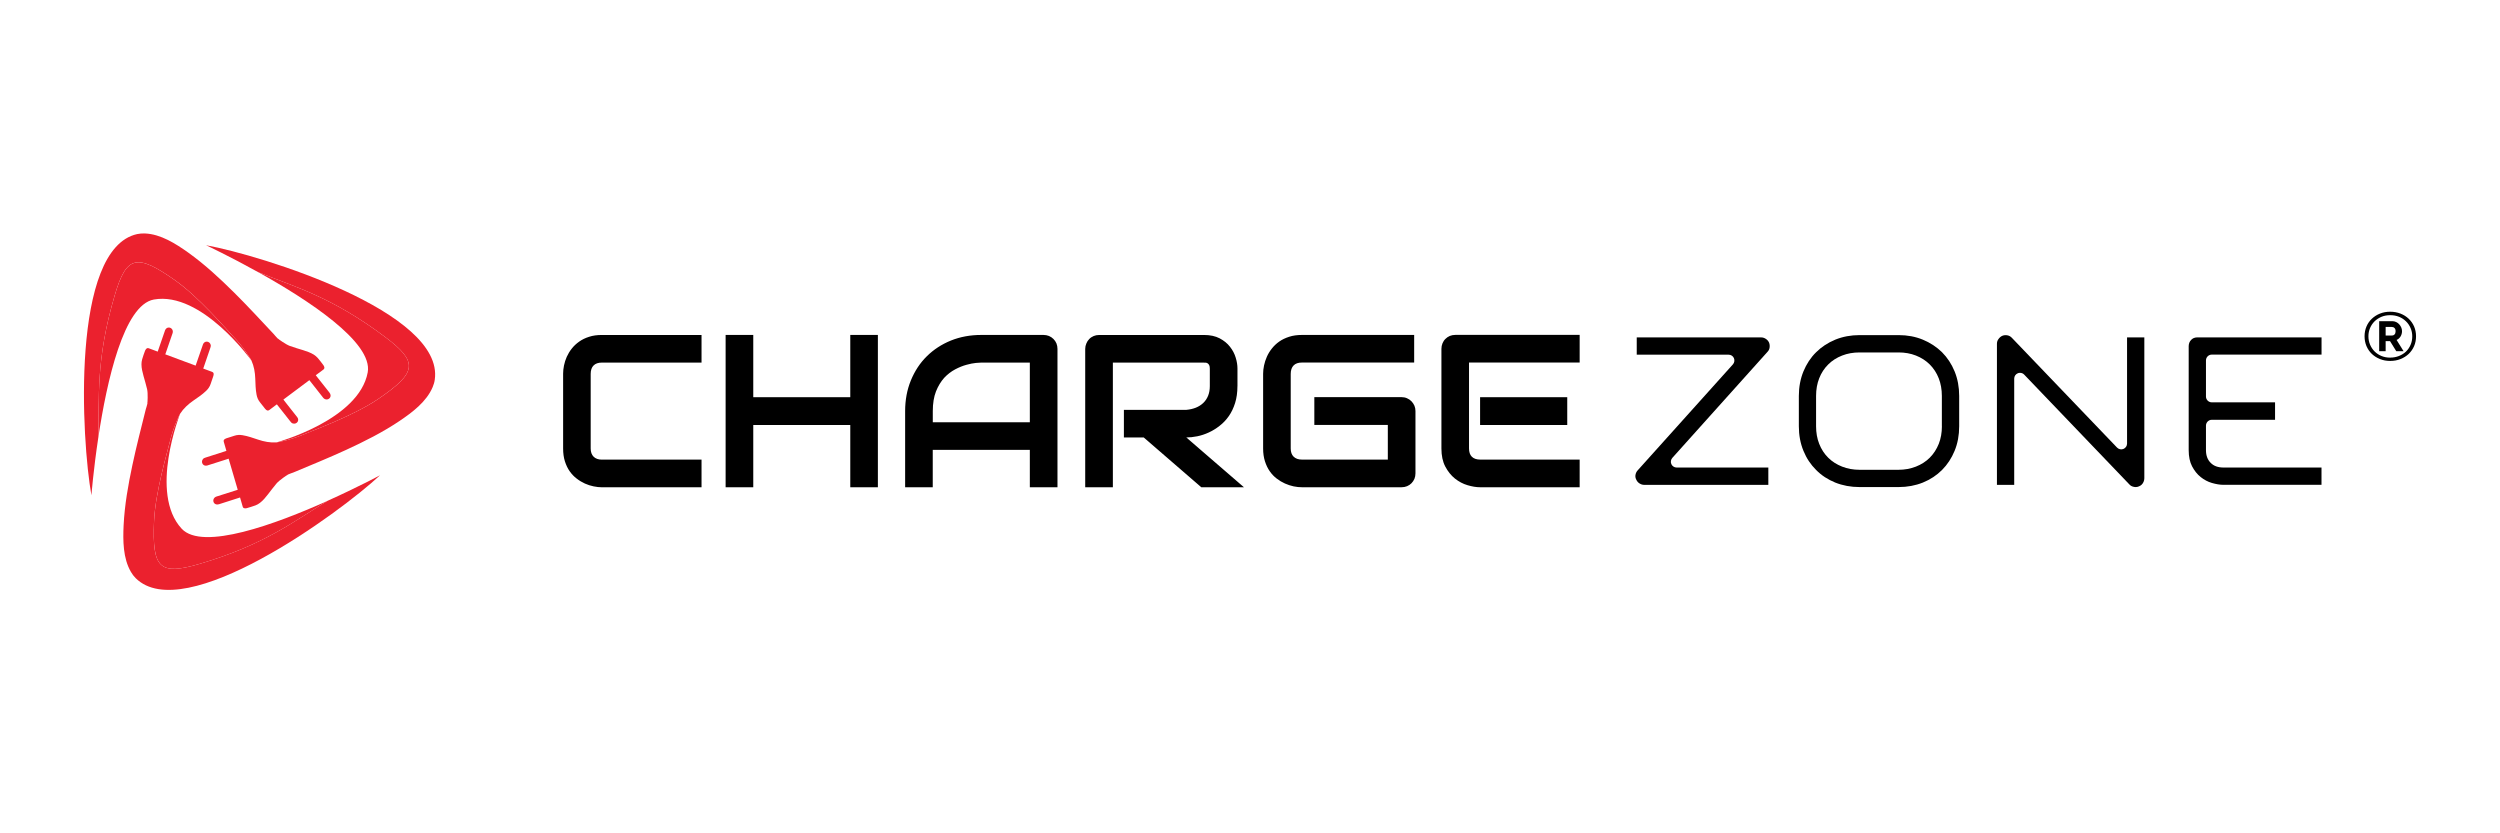 <svg xmlns="http://www.w3.org/2000/svg" xmlns:xlink="http://www.w3.org/1999/xlink" width="300" viewBox="0 0 224.88 75" height="100" preserveAspectRatio="xMidYMid meet"><defs><clipPath id="da4bb07b42"><path d="M 7.496 21.008 L 30 21.008 L 30 45 L 7.496 45 Z M 7.496 21.008 " clip-rule="nonzero"></path></clipPath><clipPath id="e6c0b5d024"><path d="M 11 29 L 35 29 L 35 53.992 L 11 53.992 Z M 11 29 " clip-rule="nonzero"></path></clipPath><clipPath id="0d81688b6d"><path d="M 212 28 L 217.383 28 L 217.383 33 L 212 33 Z M 212 28 " clip-rule="nonzero"></path></clipPath></defs><path fill="#eb212e" d="M 24.98 30.492 L 24.902 30.438 C 24.938 30.473 24.969 30.496 24.98 30.492 Z M 24.98 30.492 " fill-opacity="1" fill-rule="nonzero"></path><path fill="#eb212e" d="M 25.801 42.758 L 25.879 42.699 C 25.832 42.723 25.801 42.742 25.801 42.758 Z M 25.801 42.758 " fill-opacity="1" fill-rule="nonzero"></path><path fill="#eb212e" d="M 34.016 35.883 C 37.469 33.516 37.609 32.59 34.605 30.332 C 29.754 26.688 26.496 25.836 23.184 24.496 C 27.617 26.961 33.527 30.805 33.035 33.512 C 32.246 37.809 24.828 39.816 24.828 39.816 C 24.934 39.809 26.156 39.59 27.43 39.035 C 28.23 38.688 31.824 37.387 34.016 35.883 Z M 34.016 35.883 " fill-opacity="1" fill-rule="nonzero"></path><path fill="#eb212e" d="M 18.5 22.078 C 18.5 22.078 20.586 23.055 23.18 24.496 C 26.496 25.836 29.754 26.688 34.605 30.332 C 37.609 32.59 37.469 33.52 34.012 35.887 C 31.816 37.391 28.23 38.688 27.426 39.035 C 26.152 39.59 24.93 39.809 24.824 39.816 C 24.25 39.855 23.703 39.746 23.168 39.566 C 22.707 39.414 22.25 39.246 21.766 39.168 C 21.52 39.129 21.273 39.133 21.027 39.219 C 20.789 39.297 20.547 39.371 20.309 39.449 C 20.266 39.461 20.227 39.48 20.191 39.504 C 20.07 39.582 20.047 39.648 20.086 39.785 C 20.141 39.977 20.195 40.164 20.25 40.352 C 20.273 40.422 20.293 40.496 20.316 40.578 C 20.27 40.594 20.234 40.605 20.199 40.617 C 19.613 40.805 19.027 40.992 18.441 41.18 C 18.348 41.207 18.262 41.242 18.199 41.324 C 18.098 41.461 18.09 41.633 18.184 41.766 C 18.27 41.895 18.43 41.941 18.594 41.895 C 19.109 41.73 19.625 41.566 20.141 41.402 C 20.262 41.359 20.387 41.32 20.516 41.281 C 20.789 42.215 21.059 43.141 21.336 44.078 C 21.297 44.09 21.266 44.102 21.234 44.113 C 20.629 44.305 20.02 44.5 19.414 44.691 C 19.156 44.777 19.059 45.062 19.207 45.27 C 19.305 45.398 19.465 45.438 19.656 45.379 C 20.25 45.188 20.84 45 21.434 44.809 C 21.465 44.801 21.5 44.789 21.543 44.773 C 21.555 44.816 21.566 44.848 21.574 44.875 C 21.641 45.113 21.715 45.352 21.781 45.59 C 21.805 45.688 21.867 45.738 21.957 45.746 C 22.02 45.754 22.09 45.754 22.152 45.734 C 22.414 45.656 22.68 45.578 22.934 45.484 C 23.078 45.43 23.219 45.348 23.34 45.254 C 23.625 45.039 23.844 44.762 24.059 44.488 C 24.316 44.164 24.555 43.828 24.824 43.516 C 25.09 43.203 25.801 42.738 25.797 42.754 C 25.801 42.738 25.832 42.723 25.879 42.699 C 26.016 42.633 26.285 42.547 26.324 42.531 C 27.922 41.863 29.52 41.211 31.094 40.488 C 32.746 39.727 34.387 38.902 35.898 37.887 C 37.047 37.113 38.328 36.152 38.879 34.84 C 38.969 34.625 39.039 34.402 39.07 34.168 C 39.941 28.078 23.441 22.973 18.5 22.074 Z M 18.5 22.078 " fill-opacity="1" fill-rule="nonzero"></path><path fill="#eb212e" d="M 15.668 25.207 C 12.242 22.801 11.32 22.992 10.258 26.602 C 8.543 32.418 8.887 35.77 8.793 39.344 C 9.551 34.328 11.078 27.445 13.789 26.957 C 18.086 26.191 22.566 32.441 22.566 32.441 C 22.52 32.34 21.891 31.273 20.922 30.273 C 20.316 29.645 17.844 26.738 15.668 25.207 Z M 15.668 25.207 " fill-opacity="1" fill-rule="nonzero"></path><g clip-path="url(#da4bb07b42)"><path fill="#eb212e" d="M 29.586 35.328 C 29.203 34.84 28.816 34.352 28.43 33.863 C 28.41 33.836 28.391 33.809 28.359 33.773 C 28.395 33.746 28.422 33.727 28.445 33.707 C 28.645 33.559 28.84 33.41 29.039 33.266 C 29.121 33.207 29.148 33.133 29.129 33.043 C 29.109 32.984 29.086 32.918 29.047 32.867 C 28.883 32.648 28.719 32.426 28.539 32.219 C 28.438 32.105 28.312 32.004 28.184 31.918 C 27.883 31.73 27.547 31.621 27.211 31.512 C 26.816 31.387 26.418 31.281 26.031 31.137 C 25.648 30.996 24.965 30.496 24.98 30.492 C 24.965 30.492 24.938 30.473 24.902 30.434 C 24.789 30.328 24.617 30.105 24.586 30.078 C 23.402 28.816 22.234 27.543 21.004 26.324 C 19.711 25.043 18.367 23.797 16.883 22.734 C 15.762 21.938 14.41 21.07 12.988 21.012 C 12.754 21.004 12.52 21.016 12.289 21.066 C 6.281 22.387 7.277 39.633 8.168 44.574 C 8.168 44.574 8.348 42.277 8.793 39.344 C 8.887 35.77 8.543 32.418 10.258 26.598 C 11.32 22.988 12.242 22.801 15.668 25.203 C 17.844 26.734 20.316 29.641 20.922 30.27 C 21.887 31.273 22.52 32.336 22.566 32.438 C 22.801 32.957 22.895 33.512 22.914 34.074 C 22.934 34.559 22.938 35.047 23.031 35.523 C 23.078 35.773 23.172 36 23.336 36.203 C 23.492 36.395 23.645 36.598 23.801 36.793 C 23.828 36.828 23.859 36.859 23.895 36.887 C 24.012 36.973 24.082 36.973 24.199 36.887 C 24.355 36.77 24.512 36.648 24.668 36.531 C 24.73 36.488 24.789 36.441 24.859 36.391 C 24.887 36.43 24.91 36.461 24.934 36.488 C 25.316 36.973 25.695 37.457 26.078 37.938 C 26.137 38.016 26.199 38.086 26.301 38.113 C 26.465 38.16 26.625 38.105 26.719 37.973 C 26.805 37.848 26.797 37.68 26.691 37.547 C 26.359 37.121 26.023 36.695 25.688 36.273 C 25.609 36.172 25.527 36.066 25.445 35.961 C 26.227 35.379 27 34.797 27.781 34.215 C 27.805 34.246 27.828 34.27 27.848 34.297 C 28.238 34.797 28.633 35.297 29.027 35.797 C 29.195 36.008 29.5 36 29.641 35.789 C 29.73 35.652 29.711 35.488 29.586 35.332 Z M 29.586 35.328 " fill-opacity="1" fill-rule="nonzero"></path></g><path fill="#eb212e" d="M 13.805 46.957 C 13.637 51.141 14.297 51.809 17.902 50.75 C 23.727 49.039 26.359 46.938 29.41 45.082 C 24.785 47.16 18.168 49.602 16.293 47.586 C 13.32 44.387 16.148 37.238 16.148 37.238 C 16.09 37.332 15.535 38.438 15.219 39.793 C 15.016 40.645 13.91 44.297 13.805 46.953 Z M 13.805 46.957 " fill-opacity="1" fill-rule="nonzero"></path><g clip-path="url(#e6c0b5d024)"><path fill="#eb212e" d="M 14.781 29.77 C 14.578 30.359 14.379 30.945 14.172 31.535 C 14.164 31.57 14.152 31.602 14.137 31.645 C 14.094 31.629 14.062 31.617 14.035 31.609 C 13.801 31.523 13.57 31.438 13.34 31.348 C 13.246 31.309 13.168 31.328 13.105 31.395 C 13.062 31.441 13.023 31.496 13 31.555 C 12.906 31.812 12.809 32.07 12.734 32.336 C 12.691 32.484 12.672 32.645 12.672 32.797 C 12.672 33.152 12.766 33.492 12.855 33.832 C 12.961 34.23 13.09 34.625 13.18 35.027 C 13.27 35.426 13.215 36.273 13.203 36.258 C 13.211 36.27 13.211 36.305 13.199 36.355 C 13.168 36.508 13.078 36.773 13.066 36.816 C 12.648 38.492 12.215 40.168 11.855 41.859 C 11.477 43.637 11.156 45.445 11.066 47.266 C 11 48.645 11.004 50.246 11.727 51.477 C 11.844 51.68 11.984 51.867 12.148 52.031 C 16.512 56.371 30.473 46.199 34.145 42.773 C 34.145 42.773 32.113 43.863 29.41 45.078 C 26.355 46.934 23.723 49.039 17.898 50.75 C 14.293 51.809 13.633 51.137 13.801 46.953 C 13.91 44.301 15.016 40.645 15.215 39.793 C 15.535 38.438 16.09 37.332 16.148 37.238 C 16.457 36.758 16.875 36.379 17.336 36.059 C 17.734 35.781 18.141 35.516 18.492 35.176 C 18.676 35 18.816 34.801 18.898 34.555 C 18.977 34.312 19.062 34.078 19.141 33.84 C 19.156 33.797 19.164 33.754 19.168 33.715 C 19.18 33.57 19.141 33.508 19.004 33.457 C 18.82 33.391 18.637 33.32 18.453 33.254 C 18.383 33.227 18.312 33.199 18.23 33.168 C 18.25 33.121 18.262 33.09 18.273 33.051 C 18.473 32.469 18.672 31.887 18.871 31.305 C 18.902 31.211 18.93 31.121 18.898 31.023 C 18.852 30.859 18.719 30.754 18.555 30.746 C 18.398 30.742 18.262 30.84 18.207 31 C 18.031 31.512 17.852 32.023 17.676 32.535 C 17.637 32.656 17.594 32.781 17.547 32.906 C 16.633 32.566 15.73 32.23 14.816 31.891 C 14.828 31.852 14.84 31.82 14.852 31.789 C 15.059 31.188 15.266 30.586 15.473 29.984 C 15.559 29.73 15.387 29.48 15.133 29.477 C 14.969 29.477 14.844 29.578 14.777 29.77 Z M 14.781 29.77 " fill-opacity="1" fill-rule="nonzero"></path></g><g clip-path="url(#0d81688b6d)"><path fill="#000000" d="M 215.059 32.484 C 214.727 32.484 214.422 32.43 214.137 32.316 C 213.855 32.203 213.613 32.047 213.406 31.852 C 213.199 31.652 213.039 31.418 212.922 31.148 C 212.809 30.875 212.75 30.582 212.75 30.262 C 212.75 29.945 212.809 29.656 212.922 29.387 C 213.039 29.113 213.199 28.883 213.406 28.688 C 213.613 28.492 213.855 28.336 214.137 28.223 C 214.422 28.109 214.727 28.055 215.059 28.055 C 215.391 28.055 215.699 28.113 215.984 28.223 C 216.27 28.336 216.512 28.488 216.723 28.688 C 216.93 28.887 217.094 29.117 217.211 29.387 C 217.324 29.656 217.383 29.949 217.383 30.262 C 217.383 30.578 217.328 30.875 217.211 31.148 C 217.094 31.418 216.93 31.652 216.723 31.852 C 216.512 32.047 216.27 32.203 215.984 32.316 C 215.699 32.43 215.391 32.484 215.059 32.484 Z M 215.059 32.184 C 215.336 32.184 215.598 32.137 215.836 32.043 C 216.078 31.949 216.289 31.82 216.469 31.652 C 216.645 31.484 216.785 31.281 216.887 31.047 C 216.992 30.812 217.043 30.555 217.043 30.277 C 217.043 30 216.992 29.754 216.891 29.523 C 216.793 29.293 216.652 29.086 216.477 28.918 C 216.301 28.746 216.094 28.609 215.855 28.512 C 215.613 28.414 215.348 28.367 215.062 28.367 C 214.773 28.367 214.512 28.414 214.273 28.512 C 214.035 28.613 213.828 28.746 213.652 28.918 C 213.48 29.09 213.344 29.289 213.246 29.52 C 213.145 29.754 213.098 30 213.098 30.266 C 213.098 30.531 213.145 30.785 213.246 31.02 C 213.344 31.25 213.48 31.457 213.652 31.629 C 213.828 31.805 214.035 31.941 214.273 32.039 C 214.512 32.137 214.773 32.188 215.062 32.188 Z M 214.066 28.906 L 215.262 28.906 C 215.383 28.906 215.496 28.938 215.605 28.988 C 215.711 29.043 215.805 29.109 215.879 29.199 C 215.953 29.281 216.016 29.379 216.059 29.488 C 216.102 29.594 216.121 29.699 216.121 29.812 C 216.121 29.977 216.078 30.137 215.988 30.285 C 215.898 30.43 215.777 30.535 215.633 30.594 L 216.262 31.609 L 215.605 31.609 L 215.043 30.703 L 214.648 30.703 L 214.648 31.609 L 214.066 31.609 Z M 215.211 30.195 C 215.312 30.195 215.395 30.164 215.453 30.094 C 215.516 30.027 215.543 29.934 215.543 29.812 C 215.543 29.68 215.512 29.582 215.441 29.52 C 215.375 29.453 215.293 29.426 215.199 29.426 L 214.648 29.426 L 214.648 30.195 L 215.215 30.195 Z M 215.211 30.195 " fill-opacity="1" fill-rule="nonzero"></path></g><path fill="#000000" d="M 142.113 43.852 L 133.145 43.852 C 132.805 43.852 132.426 43.789 132.02 43.668 C 131.609 43.547 131.234 43.348 130.883 43.07 C 130.539 42.793 130.25 42.434 130.016 41.992 C 129.781 41.547 129.668 41.008 129.668 40.363 L 129.668 31.395 C 129.668 31.223 129.699 31.059 129.762 30.906 C 129.824 30.75 129.91 30.617 130.027 30.504 C 130.137 30.391 130.266 30.301 130.422 30.234 C 130.574 30.172 130.738 30.141 130.918 30.141 L 142.109 30.141 L 142.109 32.625 L 132.152 32.625 L 132.152 40.359 C 132.152 40.684 132.234 40.934 132.406 41.105 C 132.578 41.277 132.832 41.363 133.16 41.363 L 142.109 41.363 L 142.109 43.848 Z M 140.992 38.25 L 133.148 38.25 L 133.148 35.746 L 140.992 35.746 Z M 127.332 42.602 C 127.332 42.777 127.301 42.945 127.238 43.098 C 127.172 43.246 127.082 43.383 126.973 43.492 C 126.863 43.605 126.727 43.695 126.574 43.758 C 126.426 43.82 126.258 43.852 126.078 43.852 L 117.113 43.852 C 116.883 43.852 116.637 43.828 116.367 43.773 C 116.105 43.715 115.844 43.633 115.586 43.516 C 115.328 43.402 115.082 43.254 114.848 43.074 C 114.609 42.895 114.398 42.672 114.219 42.414 C 114.035 42.156 113.895 41.855 113.785 41.516 C 113.676 41.172 113.621 40.793 113.621 40.363 L 113.621 33.633 C 113.621 33.406 113.648 33.156 113.703 32.891 C 113.758 32.629 113.844 32.367 113.957 32.109 C 114.07 31.852 114.219 31.605 114.406 31.371 C 114.59 31.137 114.809 30.926 115.07 30.742 C 115.328 30.559 115.629 30.418 115.965 30.309 C 116.305 30.199 116.684 30.145 117.113 30.145 L 127.215 30.145 L 127.215 32.629 L 117.113 32.629 C 116.785 32.629 116.535 32.715 116.367 32.887 C 116.195 33.059 116.105 33.316 116.105 33.652 L 116.105 40.363 C 116.105 40.68 116.191 40.93 116.367 41.102 C 116.547 41.273 116.789 41.363 117.113 41.363 L 124.844 41.363 L 124.844 38.246 L 118.23 38.246 L 118.23 35.742 L 126.078 35.742 C 126.258 35.742 126.426 35.777 126.574 35.844 C 126.73 35.91 126.863 36.004 126.973 36.117 C 127.082 36.23 127.172 36.363 127.238 36.512 C 127.301 36.66 127.332 36.824 127.332 36.992 Z M 111.309 34.754 C 111.309 35.32 111.238 35.824 111.098 36.273 C 110.957 36.719 110.77 37.113 110.531 37.453 C 110.293 37.793 110.016 38.086 109.699 38.328 C 109.391 38.57 109.066 38.77 108.723 38.926 C 108.383 39.082 108.039 39.195 107.691 39.266 C 107.34 39.336 107.016 39.371 106.707 39.371 L 111.898 43.855 L 108.059 43.855 L 102.875 39.371 L 101.09 39.371 L 101.09 36.887 L 106.707 36.887 C 107.02 36.859 107.309 36.793 107.566 36.691 C 107.824 36.586 108.047 36.445 108.234 36.266 C 108.422 36.086 108.566 35.871 108.668 35.621 C 108.77 35.367 108.824 35.082 108.824 34.754 L 108.824 33.188 C 108.824 33.047 108.809 32.941 108.77 32.867 C 108.734 32.797 108.688 32.742 108.637 32.707 C 108.582 32.668 108.527 32.648 108.465 32.641 C 108.402 32.641 108.348 32.637 108.301 32.637 L 100.098 32.637 L 100.098 43.855 L 97.609 43.855 L 97.609 31.402 C 97.609 31.23 97.645 31.066 97.711 30.914 C 97.773 30.758 97.859 30.625 97.973 30.512 C 98.082 30.395 98.219 30.309 98.371 30.242 C 98.523 30.18 98.688 30.148 98.867 30.148 L 108.301 30.148 C 108.855 30.148 109.324 30.25 109.707 30.449 C 110.09 30.652 110.402 30.902 110.637 31.207 C 110.875 31.508 111.047 31.832 111.152 32.184 C 111.262 32.535 111.312 32.863 111.312 33.172 L 111.312 34.754 Z M 83.887 38.004 L 92.625 38.004 L 92.625 32.633 L 88.258 32.633 C 88.18 32.633 88.02 32.641 87.773 32.664 C 87.527 32.688 87.246 32.742 86.922 32.832 C 86.602 32.918 86.262 33.055 85.906 33.242 C 85.551 33.43 85.219 33.684 84.918 34.004 C 84.625 34.332 84.375 34.738 84.18 35.223 C 83.988 35.711 83.891 36.305 83.891 36.996 L 83.891 38 Z M 95.109 43.855 L 92.625 43.855 L 92.625 40.488 L 83.887 40.488 L 83.887 43.855 L 81.402 43.855 L 81.402 36.996 C 81.402 36 81.574 35.078 81.918 34.238 C 82.266 33.395 82.738 32.668 83.352 32.066 C 83.965 31.461 84.688 30.988 85.523 30.648 C 86.359 30.312 87.27 30.145 88.258 30.145 L 93.859 30.145 C 94.031 30.145 94.191 30.176 94.348 30.238 C 94.5 30.301 94.633 30.391 94.75 30.508 C 94.863 30.621 94.957 30.754 95.02 30.906 C 95.082 31.062 95.113 31.227 95.113 31.398 L 95.113 43.852 Z M 67.734 35.746 L 76.465 35.746 L 76.465 30.145 L 78.949 30.145 L 78.949 43.855 L 76.465 43.855 L 76.465 38.25 L 67.734 38.25 L 67.734 43.855 L 65.246 43.855 L 65.246 30.145 L 67.734 30.145 Z M 63.074 43.855 L 54.109 43.855 C 53.883 43.855 53.633 43.828 53.367 43.773 C 53.102 43.719 52.84 43.637 52.582 43.52 C 52.328 43.402 52.078 43.258 51.844 43.074 C 51.605 42.895 51.395 42.672 51.215 42.418 C 51.031 42.16 50.891 41.859 50.781 41.52 C 50.672 41.176 50.621 40.793 50.621 40.367 L 50.621 33.633 C 50.621 33.406 50.645 33.16 50.699 32.895 C 50.754 32.629 50.836 32.367 50.949 32.113 C 51.066 31.855 51.215 31.605 51.402 31.371 C 51.586 31.137 51.805 30.93 52.066 30.746 C 52.324 30.562 52.621 30.418 52.957 30.312 C 53.297 30.199 53.68 30.148 54.105 30.148 L 63.078 30.148 L 63.078 32.633 L 54.109 32.633 C 53.781 32.633 53.535 32.719 53.363 32.891 C 53.191 33.059 53.102 33.316 53.102 33.652 L 53.102 40.363 C 53.102 40.684 53.191 40.93 53.367 41.105 C 53.543 41.277 53.789 41.367 54.109 41.367 L 63.078 41.367 L 63.078 43.852 Z M 63.074 43.855 " fill-opacity="1" fill-rule="nonzero"></path><path fill="#000000" d="M 208.879 31.918 L 208.879 30.363 L 197.711 30.363 C 197.594 30.363 197.484 30.383 197.383 30.422 C 197.297 30.461 197.215 30.516 197.152 30.582 C 197.078 30.652 197.027 30.734 196.98 30.84 C 196.945 30.934 196.922 31.039 196.922 31.148 L 196.922 40.512 C 196.922 41.098 197.027 41.586 197.227 41.969 C 197.434 42.363 197.691 42.688 198 42.934 C 198.309 43.18 198.645 43.359 199.008 43.465 C 199.387 43.574 199.73 43.633 200.035 43.633 L 208.875 43.633 L 208.875 42.078 L 200.055 42.078 C 199.562 42.078 199.172 41.938 198.898 41.652 C 198.617 41.375 198.477 40.992 198.477 40.512 L 198.477 38.305 C 198.477 38.016 198.715 37.781 199 37.781 L 204.695 37.781 L 204.695 36.211 L 199 36.211 C 198.715 36.211 198.477 35.977 198.477 35.691 L 198.477 32.438 C 198.477 32.148 198.715 31.914 199 31.914 L 208.879 31.914 Z M 208.879 31.918 " fill-opacity="1" fill-rule="nonzero"></path><path fill="#000000" d="M 181.547 33.59 C 181.609 33.566 181.672 33.555 181.738 33.555 C 181.883 33.555 182.02 33.609 182.117 33.715 L 191.598 43.613 C 191.668 43.691 191.75 43.742 191.832 43.773 C 192.059 43.859 192.25 43.859 192.445 43.773 C 192.547 43.73 192.629 43.68 192.695 43.613 C 192.766 43.543 192.82 43.461 192.867 43.352 C 192.906 43.258 192.93 43.152 192.93 43.047 L 192.93 30.363 L 191.375 30.363 L 191.375 39.922 C 191.375 40.137 191.246 40.324 191.047 40.406 C 190.852 40.484 190.629 40.438 190.477 40.285 L 180.996 30.391 C 180.883 30.277 180.758 30.207 180.605 30.18 C 180.441 30.148 180.293 30.164 180.145 30.223 C 180.008 30.285 179.891 30.387 179.797 30.523 C 179.703 30.652 179.664 30.789 179.664 30.949 L 179.664 43.637 L 181.219 43.637 L 181.219 34.074 C 181.219 33.859 181.348 33.672 181.543 33.594 Z M 181.547 33.59 " fill-opacity="1" fill-rule="nonzero"></path><path fill="#000000" d="M 174.723 31.703 C 174.234 31.223 173.656 30.844 172.996 30.57 C 172.336 30.297 171.602 30.16 170.816 30.16 L 167.301 30.16 C 166.516 30.16 165.781 30.297 165.113 30.57 C 164.453 30.844 163.871 31.223 163.391 31.703 C 162.91 32.172 162.527 32.754 162.25 33.426 C 161.977 34.094 161.836 34.836 161.836 35.629 L 161.836 38.367 C 161.836 39.168 161.977 39.91 162.25 40.574 C 162.527 41.25 162.902 41.812 163.391 42.297 C 163.871 42.785 164.438 43.156 165.109 43.43 C 165.781 43.699 166.516 43.836 167.301 43.836 L 170.816 43.836 C 171.598 43.836 172.332 43.699 173 43.43 C 173.672 43.156 174.234 42.785 174.723 42.297 C 175.203 41.816 175.582 41.238 175.855 40.574 C 176.129 39.91 176.266 39.168 176.266 38.367 L 176.266 35.633 C 176.266 34.836 176.129 34.098 175.855 33.426 C 175.582 32.758 175.199 32.18 174.723 31.703 Z M 174.711 38.367 C 174.711 38.941 174.617 39.469 174.43 39.945 C 174.238 40.426 173.965 40.848 173.617 41.195 C 173.273 41.539 172.855 41.805 172.371 41.996 C 171.891 42.184 171.363 42.281 170.797 42.281 L 167.301 42.281 C 166.734 42.281 166.203 42.184 165.73 41.996 C 165.246 41.805 164.824 41.539 164.48 41.195 C 164.129 40.848 163.855 40.426 163.668 39.945 C 163.48 39.473 163.387 38.941 163.387 38.367 L 163.387 35.633 C 163.387 35.055 163.48 34.523 163.668 34.047 C 163.855 33.566 164.129 33.148 164.48 32.801 C 164.824 32.457 165.246 32.188 165.73 32 C 166.203 31.812 166.734 31.719 167.297 31.719 L 170.816 31.719 C 171.375 31.719 171.898 31.812 172.375 32 C 172.855 32.188 173.277 32.461 173.621 32.805 C 173.965 33.148 174.238 33.566 174.426 34.047 C 174.613 34.523 174.707 35.055 174.707 35.633 L 174.707 38.367 Z M 174.711 38.367 " fill-opacity="1" fill-rule="nonzero"></path><path fill="#000000" d="M 147.5 43.508 C 147.633 43.594 147.762 43.637 147.914 43.637 L 159.09 43.637 L 159.09 42.078 L 150.836 42.078 C 150.633 42.078 150.445 41.957 150.363 41.773 C 150.277 41.586 150.312 41.367 150.449 41.211 L 159.016 31.664 C 159.125 31.547 159.184 31.43 159.203 31.281 C 159.227 31.117 159.211 30.977 159.152 30.828 C 159.09 30.691 158.996 30.582 158.855 30.492 C 158.727 30.41 158.594 30.367 158.441 30.367 L 147.246 30.367 L 147.246 31.922 L 155.516 31.922 C 155.723 31.922 155.91 32.043 155.992 32.23 C 156.074 32.418 156.039 32.637 155.906 32.789 L 147.324 42.34 C 147.223 42.453 147.16 42.586 147.133 42.742 C 147.109 42.883 147.129 43.02 147.195 43.148 C 147.262 43.305 147.359 43.418 147.496 43.512 Z M 147.5 43.508 " fill-opacity="1" fill-rule="nonzero"></path></svg>